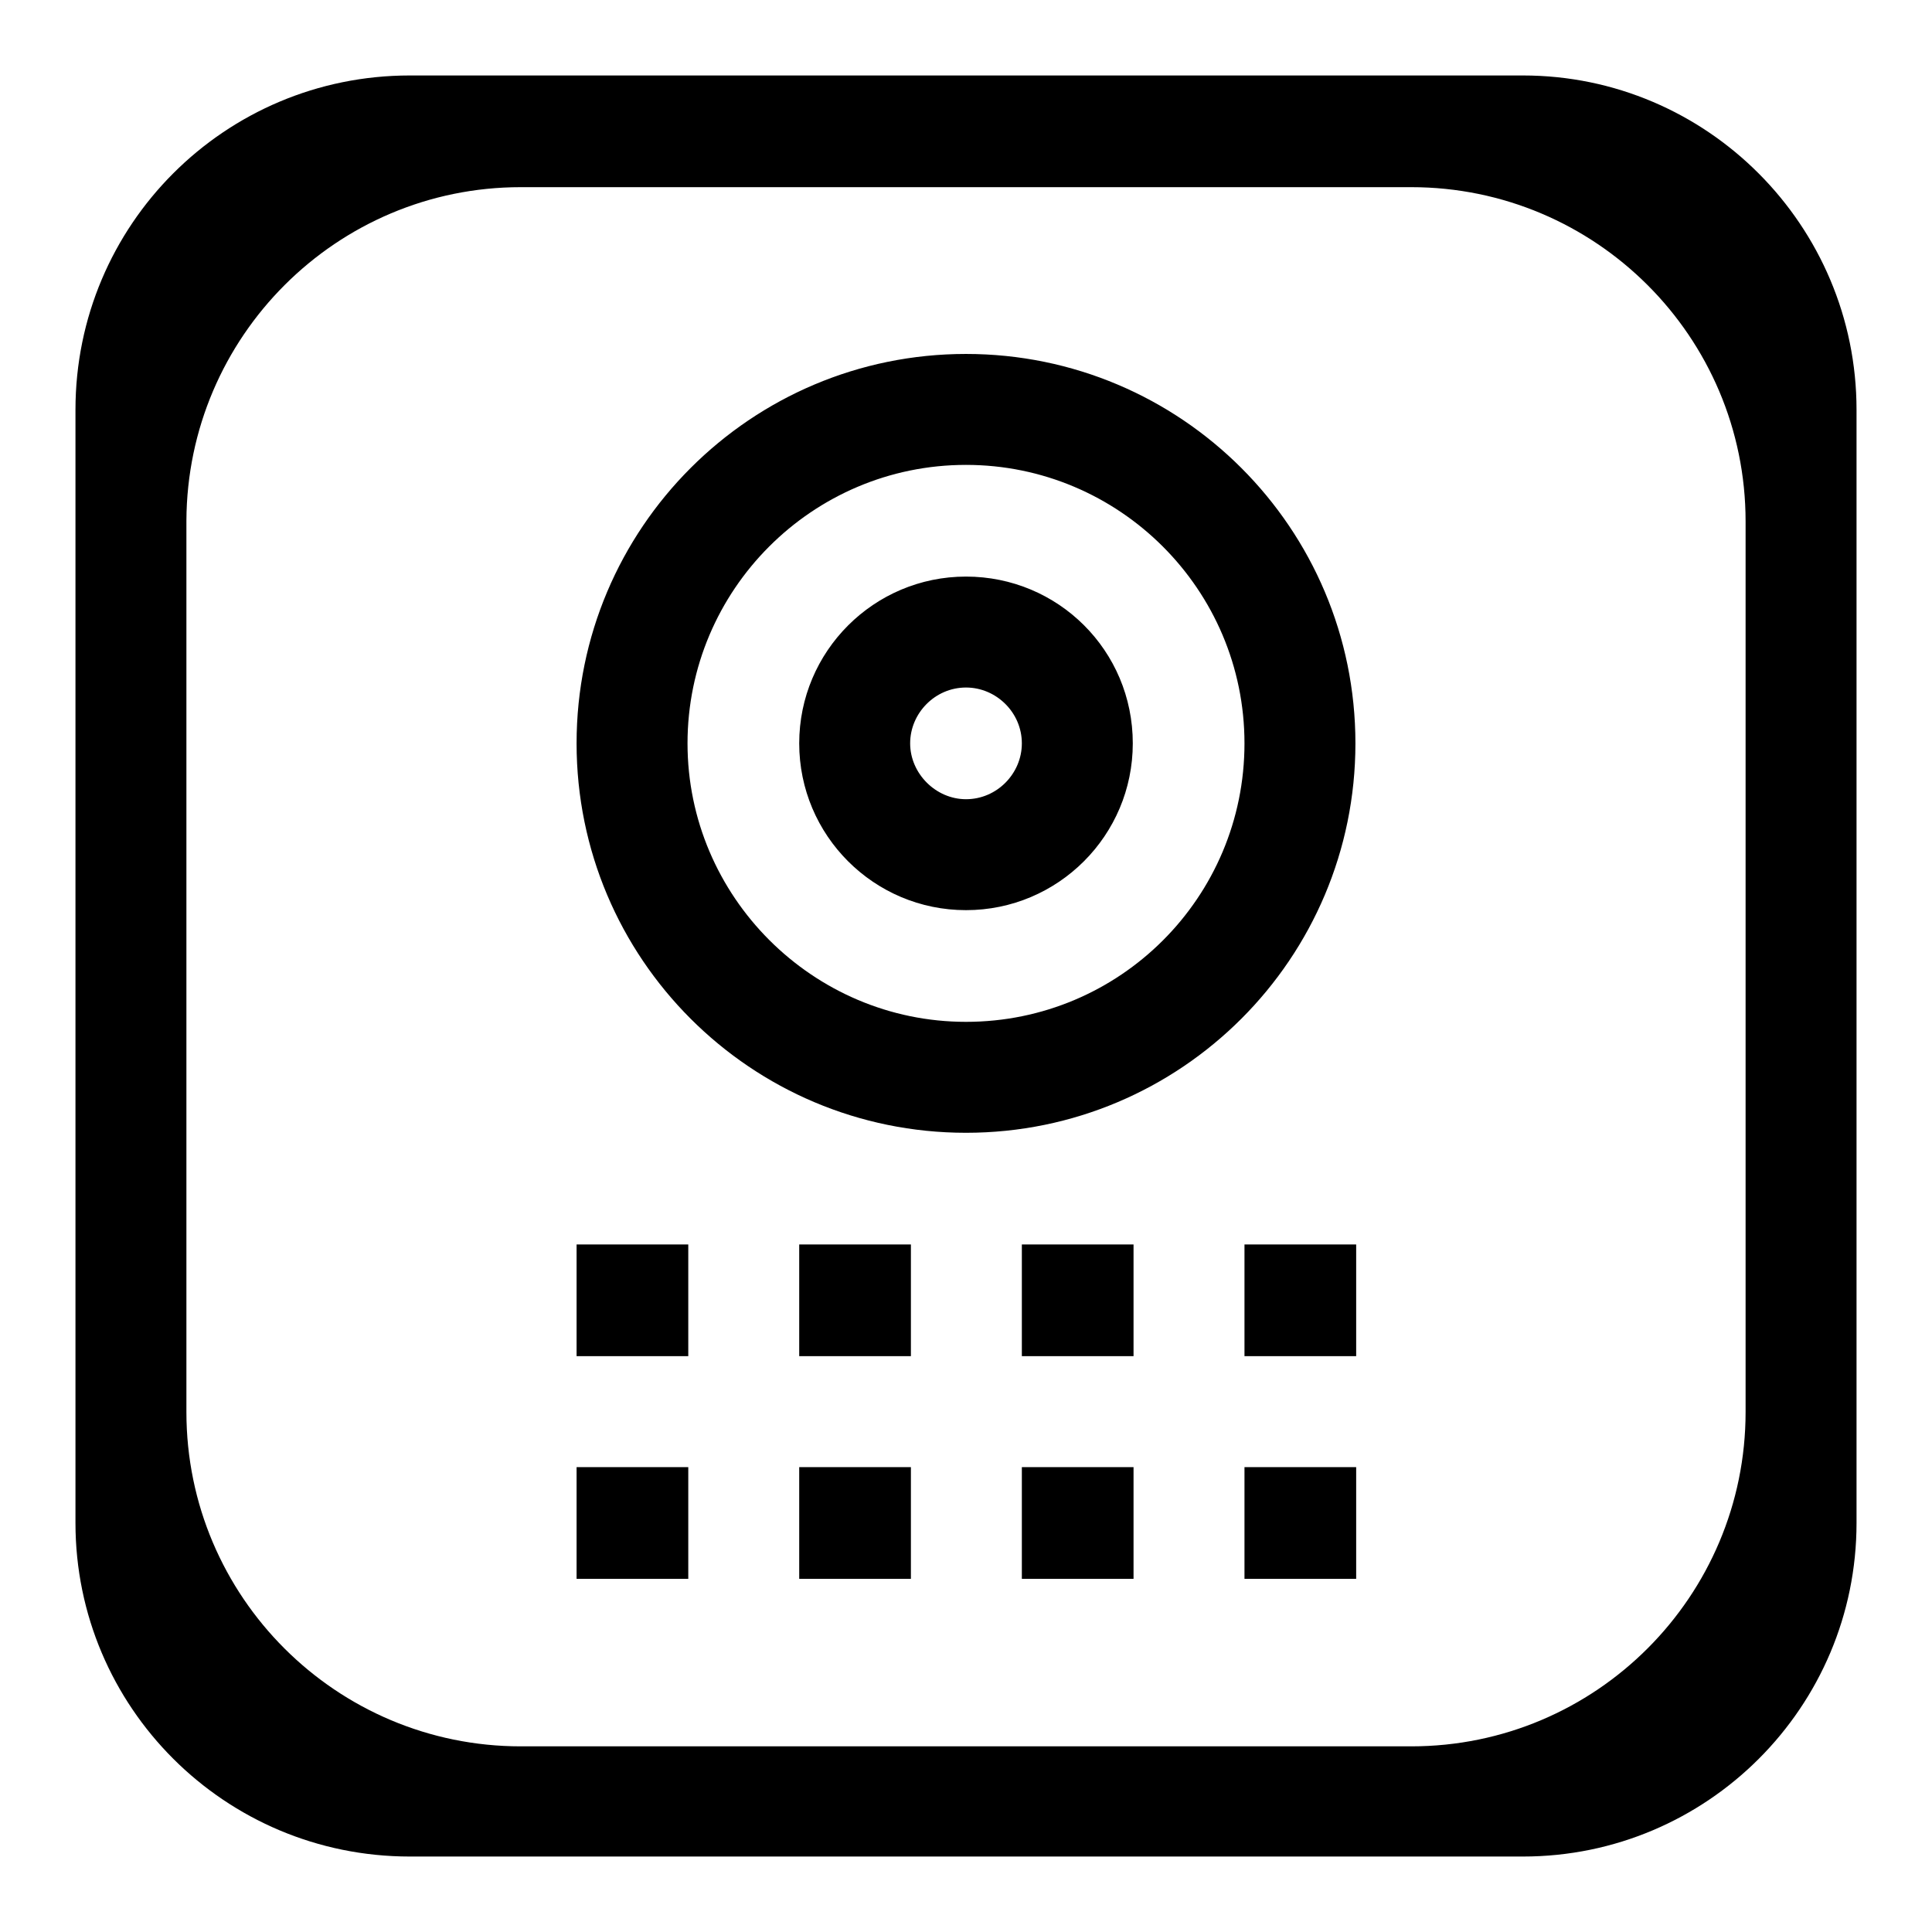 <?xml version="1.0" encoding="utf-8"?>
<!-- Svg Vector Icons : http://www.onlinewebfonts.com/icon -->
<!DOCTYPE svg PUBLIC "-//W3C//DTD SVG 1.1//EN" "http://www.w3.org/Graphics/SVG/1.1/DTD/svg11.dtd">
<svg version="1.1" xmlns="http://www.w3.org/2000/svg" xmlns:xlink="http://www.w3.org/1999/xlink" x="0px" y="0px" viewBox="0 0 256 256" enable-background="new 0 0 256 256" xml:space="preserve">
<g><g><path fill="#000000" d="M105.9,164.9v14.8h14.8v-14.8H105.9z M76.4,164.9v14.8h14.8v-14.8H76.4z M105.9,194.4v14.8h14.8v-14.8H105.9z M76.4,194.4v14.8h14.8v-14.8H76.4z M135.4,164.9v14.8h14.8v-14.8H135.4z M135.4,194.4v14.8h14.8v-14.8H135.4z M164.9,164.9v14.8h14.8v-14.8H164.9z M164.9,194.4v14.8h14.8v-14.8H164.9z M105.9,98.5c0,12.2,9.9,22.1,22.1,22.1c12.2,0,22.1-9.9,22.1-22.1c0-12.3-9.9-22.1-22.1-22.1C115.8,76.4,105.9,86.3,105.9,98.5z M120.6,98.5c0-4,3.3-7.4,7.4-7.4c4,0,7.4,3.3,7.4,7.4c0,4-3.3,7.4-7.4,7.4C124,105.9,120.6,102.5,120.6,98.5z M76.4,98.5c0,28.5,23.1,51.6,51.6,51.6c28.5,0,51.6-23.1,51.6-51.6S156.5,46.9,128,46.9C99.5,46.9,76.4,70,76.4,98.5z M91.1,98.5c0-20.3,16.5-36.9,36.9-36.9c20.3,0,36.9,16.5,36.9,36.9s-16.5,36.9-36.9,36.9C107.7,135.4,91.1,118.8,91.1,98.5z M54.3,10C29.8,10,10,29.8,10,54.3v147.5c0,24.4,19.8,44.2,44.3,44.2h147.5c24.4,0,44.2-19.8,44.2-44.2V54.3c0-24.4-19.8-44.3-44.2-44.3H54.3z M69,24.8h118c24.4,0,44.3,19.8,44.3,44.3v118c0,24.4-19.8,44.3-44.3,44.3H69c-24.4,0-44.3-19.8-44.3-44.3V69C24.8,44.6,44.6,24.8,69,24.8z"/></g></g>
</svg>